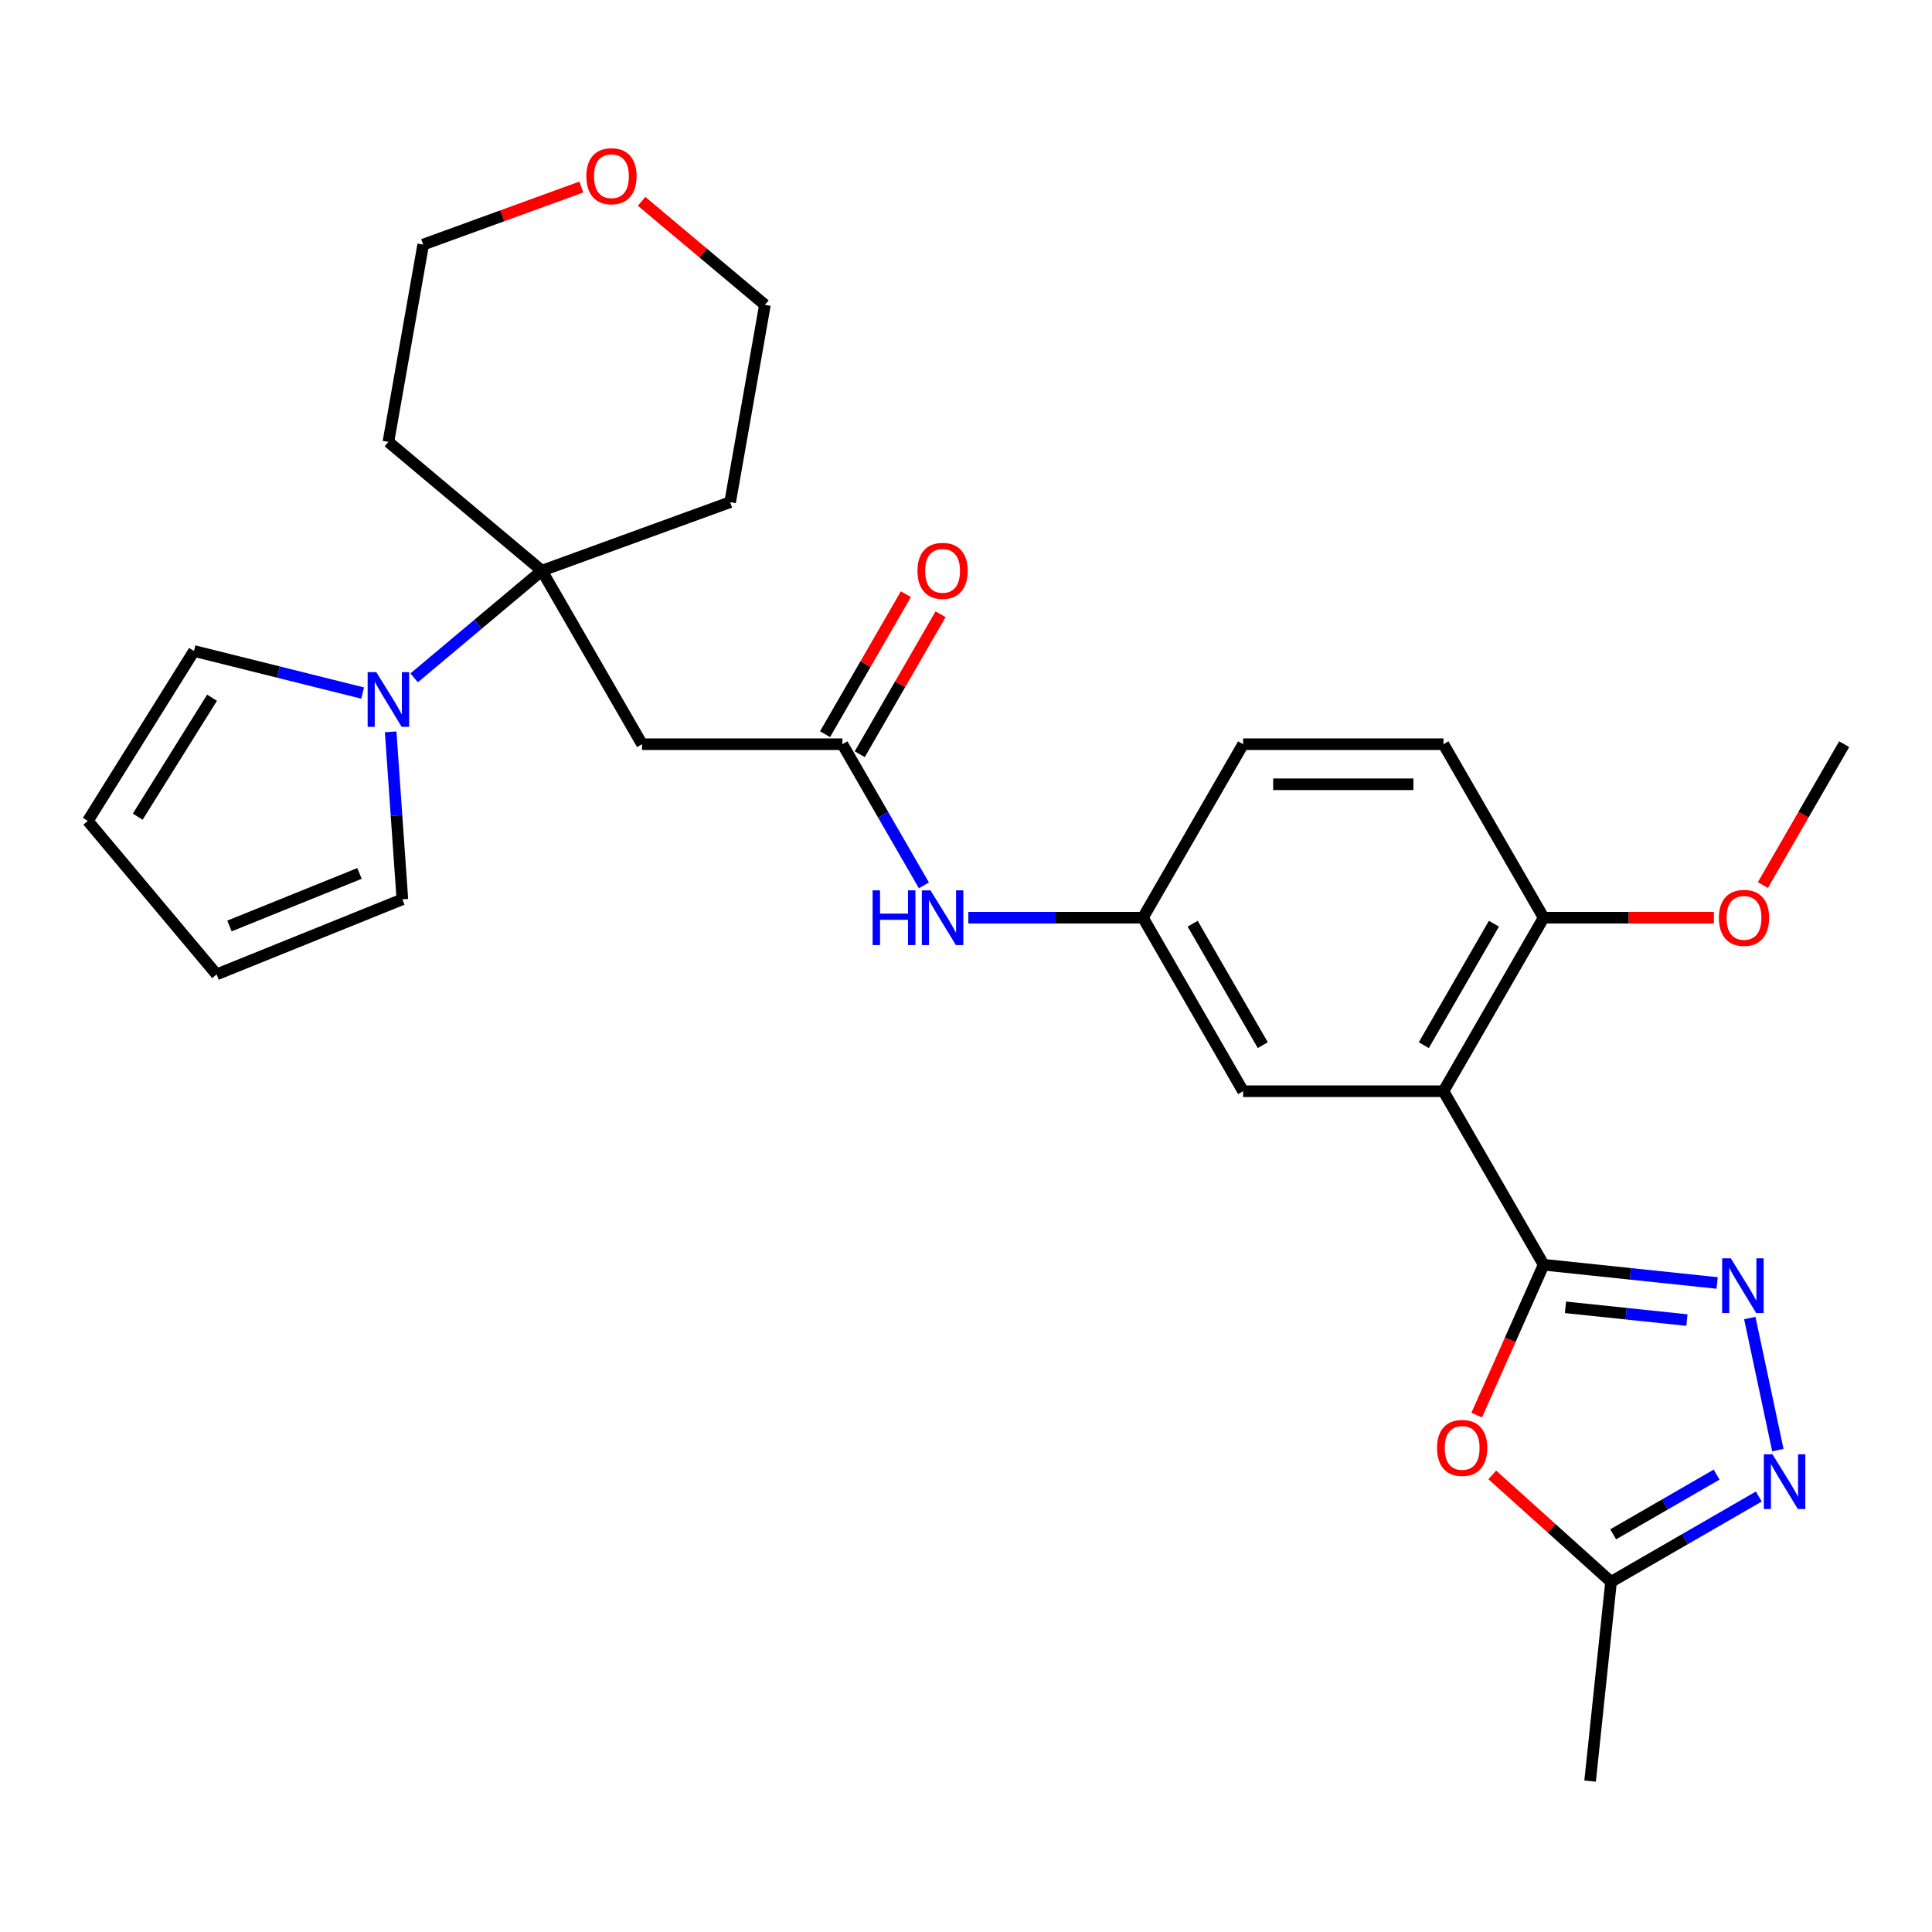 <?xml version='1.0' encoding='iso-8859-1'?>
<svg version='1.1' baseProfile='full'
              xmlns='http://www.w3.org/2000/svg'
                      xmlns:rdkit='http://www.rdkit.org/xml'
                      xmlns:xlink='http://www.w3.org/1999/xlink'
                  xml:space='preserve'
width='1000px' height='1000px' viewBox='0 0 1000 1000'>
<!-- END OF HEADER -->
<rect style='opacity:1.0;fill:#FFFFFF;stroke:none' width='1000' height='1000' x='0' y='0'> </rect>
<path class='bond-0' d='M 798.99,654.624 L 843.892,659.344' style='fill:none;fill-rule:evenodd;stroke:#000000;stroke-width:6px;stroke-linecap:butt;stroke-linejoin:miter;stroke-opacity:1' />
<path class='bond-0' d='M 843.892,659.344 L 888.793,664.063' style='fill:none;fill-rule:evenodd;stroke:#0000FF;stroke-width:6px;stroke-linecap:butt;stroke-linejoin:miter;stroke-opacity:1' />
<path class='bond-0' d='M 810.293,676.667 L 841.724,679.971' style='fill:none;fill-rule:evenodd;stroke:#000000;stroke-width:6px;stroke-linecap:butt;stroke-linejoin:miter;stroke-opacity:1' />
<path class='bond-0' d='M 841.724,679.971 L 873.155,683.274' style='fill:none;fill-rule:evenodd;stroke:#0000FF;stroke-width:6px;stroke-linecap:butt;stroke-linejoin:miter;stroke-opacity:1' />
<path class='bond-1' d='M 798.99,654.624 L 747.139,564.815' style='fill:none;fill-rule:evenodd;stroke:#000000;stroke-width:6px;stroke-linecap:butt;stroke-linejoin:miter;stroke-opacity:1' />
<path class='bond-2' d='M 798.99,654.624 L 781.665,693.537' style='fill:none;fill-rule:evenodd;stroke:#000000;stroke-width:6px;stroke-linecap:butt;stroke-linejoin:miter;stroke-opacity:1' />
<path class='bond-2' d='M 781.665,693.537 L 764.34,732.45' style='fill:none;fill-rule:evenodd;stroke:#FF0000;stroke-width:6px;stroke-linecap:butt;stroke-linejoin:miter;stroke-opacity:1' />
<path class='bond-3' d='M 905.687,682.217 L 920.217,750.577' style='fill:none;fill-rule:evenodd;stroke:#0000FF;stroke-width:6px;stroke-linecap:butt;stroke-linejoin:miter;stroke-opacity:1' />
<path class='bond-9' d='M 747.139,564.815 L 798.99,475.005' style='fill:none;fill-rule:evenodd;stroke:#000000;stroke-width:6px;stroke-linecap:butt;stroke-linejoin:miter;stroke-opacity:1' />
<path class='bond-9' d='M 736.954,540.973 L 773.251,478.106' style='fill:none;fill-rule:evenodd;stroke:#000000;stroke-width:6px;stroke-linecap:butt;stroke-linejoin:miter;stroke-opacity:1' />
<path class='bond-10' d='M 747.139,564.815 L 643.435,564.815' style='fill:none;fill-rule:evenodd;stroke:#000000;stroke-width:6px;stroke-linecap:butt;stroke-linejoin:miter;stroke-opacity:1' />
<path class='bond-7' d='M 772.403,763.402 L 803.14,791.078' style='fill:none;fill-rule:evenodd;stroke:#FF0000;stroke-width:6px;stroke-linecap:butt;stroke-linejoin:miter;stroke-opacity:1' />
<path class='bond-7' d='M 803.14,791.078 L 833.877,818.753' style='fill:none;fill-rule:evenodd;stroke:#000000;stroke-width:6px;stroke-linecap:butt;stroke-linejoin:miter;stroke-opacity:1' />
<path class='bond-28' d='M 910.354,774.599 L 872.116,796.676' style='fill:none;fill-rule:evenodd;stroke:#0000FF;stroke-width:6px;stroke-linecap:butt;stroke-linejoin:miter;stroke-opacity:1' />
<path class='bond-28' d='M 872.116,796.676 L 833.877,818.753' style='fill:none;fill-rule:evenodd;stroke:#000000;stroke-width:6px;stroke-linecap:butt;stroke-linejoin:miter;stroke-opacity:1' />
<path class='bond-28' d='M 888.512,763.26 L 861.745,778.714' style='fill:none;fill-rule:evenodd;stroke:#0000FF;stroke-width:6px;stroke-linecap:butt;stroke-linejoin:miter;stroke-opacity:1' />
<path class='bond-28' d='M 861.745,778.714 L 834.978,794.168' style='fill:none;fill-rule:evenodd;stroke:#000000;stroke-width:6px;stroke-linecap:butt;stroke-linejoin:miter;stroke-opacity:1' />
<path class='bond-4' d='M 280.473,295.385 L 332.325,385.195' style='fill:none;fill-rule:evenodd;stroke:#000000;stroke-width:6px;stroke-linecap:butt;stroke-linejoin:miter;stroke-opacity:1' />
<path class='bond-5' d='M 280.473,295.385 L 247.419,323.121' style='fill:none;fill-rule:evenodd;stroke:#000000;stroke-width:6px;stroke-linecap:butt;stroke-linejoin:miter;stroke-opacity:1' />
<path class='bond-5' d='M 247.419,323.121 L 214.365,350.857' style='fill:none;fill-rule:evenodd;stroke:#0000FF;stroke-width:6px;stroke-linecap:butt;stroke-linejoin:miter;stroke-opacity:1' />
<path class='bond-20' d='M 280.473,295.385 L 201.032,228.726' style='fill:none;fill-rule:evenodd;stroke:#000000;stroke-width:6px;stroke-linecap:butt;stroke-linejoin:miter;stroke-opacity:1' />
<path class='bond-21' d='M 280.473,295.385 L 377.923,259.917' style='fill:none;fill-rule:evenodd;stroke:#000000;stroke-width:6px;stroke-linecap:butt;stroke-linejoin:miter;stroke-opacity:1' />
<path class='bond-12' d='M 187.699,358.72 L 144.054,347.838' style='fill:none;fill-rule:evenodd;stroke:#0000FF;stroke-width:6px;stroke-linecap:butt;stroke-linejoin:miter;stroke-opacity:1' />
<path class='bond-12' d='M 144.054,347.838 L 100.409,336.956' style='fill:none;fill-rule:evenodd;stroke:#000000;stroke-width:6px;stroke-linecap:butt;stroke-linejoin:miter;stroke-opacity:1' />
<path class='bond-13' d='M 202.203,378.797 L 205.235,422.146' style='fill:none;fill-rule:evenodd;stroke:#0000FF;stroke-width:6px;stroke-linecap:butt;stroke-linejoin:miter;stroke-opacity:1' />
<path class='bond-13' d='M 205.235,422.146 L 208.266,465.495' style='fill:none;fill-rule:evenodd;stroke:#000000;stroke-width:6px;stroke-linecap:butt;stroke-linejoin:miter;stroke-opacity:1' />
<path class='bond-6' d='M 332.325,385.195 L 436.028,385.195' style='fill:none;fill-rule:evenodd;stroke:#000000;stroke-width:6px;stroke-linecap:butt;stroke-linejoin:miter;stroke-opacity:1' />
<path class='bond-24' d='M 833.877,818.753 L 823.037,921.889' style='fill:none;fill-rule:evenodd;stroke:#000000;stroke-width:6px;stroke-linecap:butt;stroke-linejoin:miter;stroke-opacity:1' />
<path class='bond-8' d='M 436.028,385.195 L 457.118,421.724' style='fill:none;fill-rule:evenodd;stroke:#000000;stroke-width:6px;stroke-linecap:butt;stroke-linejoin:miter;stroke-opacity:1' />
<path class='bond-8' d='M 457.118,421.724 L 478.208,458.252' style='fill:none;fill-rule:evenodd;stroke:#0000FF;stroke-width:6px;stroke-linecap:butt;stroke-linejoin:miter;stroke-opacity:1' />
<path class='bond-15' d='M 445.009,390.38 L 465.926,354.152' style='fill:none;fill-rule:evenodd;stroke:#000000;stroke-width:6px;stroke-linecap:butt;stroke-linejoin:miter;stroke-opacity:1' />
<path class='bond-15' d='M 465.926,354.152 L 486.843,317.923' style='fill:none;fill-rule:evenodd;stroke:#FF0000;stroke-width:6px;stroke-linecap:butt;stroke-linejoin:miter;stroke-opacity:1' />
<path class='bond-15' d='M 427.047,380.01 L 447.964,343.781' style='fill:none;fill-rule:evenodd;stroke:#000000;stroke-width:6px;stroke-linecap:butt;stroke-linejoin:miter;stroke-opacity:1' />
<path class='bond-15' d='M 447.964,343.781 L 468.881,307.553' style='fill:none;fill-rule:evenodd;stroke:#FF0000;stroke-width:6px;stroke-linecap:butt;stroke-linejoin:miter;stroke-opacity:1' />
<path class='bond-19' d='M 798.99,475.005 L 747.139,385.195' style='fill:none;fill-rule:evenodd;stroke:#000000;stroke-width:6px;stroke-linecap:butt;stroke-linejoin:miter;stroke-opacity:1' />
<path class='bond-23' d='M 798.99,475.005 L 843.046,475.005' style='fill:none;fill-rule:evenodd;stroke:#000000;stroke-width:6px;stroke-linecap:butt;stroke-linejoin:miter;stroke-opacity:1' />
<path class='bond-23' d='M 843.046,475.005 L 887.101,475.005' style='fill:none;fill-rule:evenodd;stroke:#FF0000;stroke-width:6px;stroke-linecap:butt;stroke-linejoin:miter;stroke-opacity:1' />
<path class='bond-14' d='M 643.435,564.815 L 591.584,475.005' style='fill:none;fill-rule:evenodd;stroke:#000000;stroke-width:6px;stroke-linecap:butt;stroke-linejoin:miter;stroke-opacity:1' />
<path class='bond-14' d='M 653.619,540.973 L 617.323,478.106' style='fill:none;fill-rule:evenodd;stroke:#000000;stroke-width:6px;stroke-linecap:butt;stroke-linejoin:miter;stroke-opacity:1' />
<path class='bond-11' d='M 501.213,475.005 L 546.398,475.005' style='fill:none;fill-rule:evenodd;stroke:#0000FF;stroke-width:6px;stroke-linecap:butt;stroke-linejoin:miter;stroke-opacity:1' />
<path class='bond-11' d='M 546.398,475.005 L 591.584,475.005' style='fill:none;fill-rule:evenodd;stroke:#000000;stroke-width:6px;stroke-linecap:butt;stroke-linejoin:miter;stroke-opacity:1' />
<path class='bond-17' d='M 100.409,336.956 L 45.455,424.902' style='fill:none;fill-rule:evenodd;stroke:#000000;stroke-width:6px;stroke-linecap:butt;stroke-linejoin:miter;stroke-opacity:1' />
<path class='bond-17' d='M 109.755,361.139 L 71.287,422.701' style='fill:none;fill-rule:evenodd;stroke:#000000;stroke-width:6px;stroke-linecap:butt;stroke-linejoin:miter;stroke-opacity:1' />
<path class='bond-16' d='M 208.266,465.495 L 112.114,504.343' style='fill:none;fill-rule:evenodd;stroke:#000000;stroke-width:6px;stroke-linecap:butt;stroke-linejoin:miter;stroke-opacity:1' />
<path class='bond-16' d='M 186.074,452.092 L 118.767,479.286' style='fill:none;fill-rule:evenodd;stroke:#000000;stroke-width:6px;stroke-linecap:butt;stroke-linejoin:miter;stroke-opacity:1' />
<path class='bond-22' d='M 591.584,475.005 L 643.435,385.195' style='fill:none;fill-rule:evenodd;stroke:#000000;stroke-width:6px;stroke-linecap:butt;stroke-linejoin:miter;stroke-opacity:1' />
<path class='bond-31' d='M 112.114,504.343 L 45.455,424.902' style='fill:none;fill-rule:evenodd;stroke:#000000;stroke-width:6px;stroke-linecap:butt;stroke-linejoin:miter;stroke-opacity:1' />
<path class='bond-18' d='M 332.082,104.213 L 364.006,131.001' style='fill:none;fill-rule:evenodd;stroke:#FF0000;stroke-width:6px;stroke-linecap:butt;stroke-linejoin:miter;stroke-opacity:1' />
<path class='bond-18' d='M 364.006,131.001 L 395.931,157.789' style='fill:none;fill-rule:evenodd;stroke:#000000;stroke-width:6px;stroke-linecap:butt;stroke-linejoin:miter;stroke-opacity:1' />
<path class='bond-30' d='M 300.897,96.805 L 259.968,111.701' style='fill:none;fill-rule:evenodd;stroke:#FF0000;stroke-width:6px;stroke-linecap:butt;stroke-linejoin:miter;stroke-opacity:1' />
<path class='bond-30' d='M 259.968,111.701 L 219.04,126.598' style='fill:none;fill-rule:evenodd;stroke:#000000;stroke-width:6px;stroke-linecap:butt;stroke-linejoin:miter;stroke-opacity:1' />
<path class='bond-29' d='M 747.139,385.195 L 643.435,385.195' style='fill:none;fill-rule:evenodd;stroke:#000000;stroke-width:6px;stroke-linecap:butt;stroke-linejoin:miter;stroke-opacity:1' />
<path class='bond-29' d='M 731.583,405.936 L 658.991,405.936' style='fill:none;fill-rule:evenodd;stroke:#000000;stroke-width:6px;stroke-linecap:butt;stroke-linejoin:miter;stroke-opacity:1' />
<path class='bond-26' d='M 201.032,228.726 L 219.04,126.598' style='fill:none;fill-rule:evenodd;stroke:#000000;stroke-width:6px;stroke-linecap:butt;stroke-linejoin:miter;stroke-opacity:1' />
<path class='bond-25' d='M 377.923,259.917 L 395.931,157.789' style='fill:none;fill-rule:evenodd;stroke:#000000;stroke-width:6px;stroke-linecap:butt;stroke-linejoin:miter;stroke-opacity:1' />
<path class='bond-27' d='M 912.458,458.092 L 933.502,421.644' style='fill:none;fill-rule:evenodd;stroke:#FF0000;stroke-width:6px;stroke-linecap:butt;stroke-linejoin:miter;stroke-opacity:1' />
<path class='bond-27' d='M 933.502,421.644 L 954.545,385.195' style='fill:none;fill-rule:evenodd;stroke:#000000;stroke-width:6px;stroke-linecap:butt;stroke-linejoin:miter;stroke-opacity:1' />
<path  class='atom-1' d='M 895.866 651.304
L 905.146 666.304
Q 906.066 667.784, 907.546 670.464
Q 909.026 673.144, 909.106 673.304
L 909.106 651.304
L 912.866 651.304
L 912.866 679.624
L 908.986 679.624
L 899.026 663.224
Q 897.866 661.304, 896.626 659.104
Q 895.426 656.904, 895.066 656.224
L 895.066 679.624
L 891.386 679.624
L 891.386 651.304
L 895.866 651.304
' fill='#0000FF'/>
<path  class='atom-3' d='M 743.81 749.442
Q 743.81 742.642, 747.17 738.842
Q 750.53 735.042, 756.81 735.042
Q 763.09 735.042, 766.45 738.842
Q 769.81 742.642, 769.81 749.442
Q 769.81 756.322, 766.41 760.242
Q 763.01 764.122, 756.81 764.122
Q 750.57 764.122, 747.17 760.242
Q 743.81 756.362, 743.81 749.442
M 756.81 760.922
Q 761.13 760.922, 763.45 758.042
Q 765.81 755.122, 765.81 749.442
Q 765.81 743.882, 763.45 741.082
Q 761.13 738.242, 756.81 738.242
Q 752.49 738.242, 750.13 741.042
Q 747.81 743.842, 747.81 749.442
Q 747.81 755.162, 750.13 758.042
Q 752.49 760.922, 756.81 760.922
' fill='#FF0000'/>
<path  class='atom-4' d='M 917.427 752.742
L 926.707 767.742
Q 927.627 769.222, 929.107 771.902
Q 930.587 774.582, 930.667 774.742
L 930.667 752.742
L 934.427 752.742
L 934.427 781.062
L 930.547 781.062
L 920.587 764.662
Q 919.427 762.742, 918.187 760.542
Q 916.987 758.342, 916.627 757.662
L 916.627 781.062
L 912.947 781.062
L 912.947 752.742
L 917.427 752.742
' fill='#0000FF'/>
<path  class='atom-6' d='M 194.772 347.885
L 204.052 362.885
Q 204.972 364.365, 206.452 367.045
Q 207.932 369.725, 208.012 369.885
L 208.012 347.885
L 211.772 347.885
L 211.772 376.205
L 207.892 376.205
L 197.932 359.805
Q 196.772 357.885, 195.532 355.685
Q 194.332 353.485, 193.972 352.805
L 193.972 376.205
L 190.292 376.205
L 190.292 347.885
L 194.772 347.885
' fill='#0000FF'/>
<path  class='atom-12' d='M 451.66 460.845
L 455.5 460.845
L 455.5 472.885
L 469.98 472.885
L 469.98 460.845
L 473.82 460.845
L 473.82 489.165
L 469.98 489.165
L 469.98 476.085
L 455.5 476.085
L 455.5 489.165
L 451.66 489.165
L 451.66 460.845
' fill='#0000FF'/>
<path  class='atom-12' d='M 481.62 460.845
L 490.9 475.845
Q 491.82 477.325, 493.3 480.005
Q 494.78 482.685, 494.86 482.845
L 494.86 460.845
L 498.62 460.845
L 498.62 489.165
L 494.74 489.165
L 484.78 472.765
Q 483.62 470.845, 482.38 468.645
Q 481.18 466.445, 480.82 465.765
L 480.82 489.165
L 477.14 489.165
L 477.14 460.845
L 481.62 460.845
' fill='#0000FF'/>
<path  class='atom-16' d='M 474.88 295.465
Q 474.88 288.665, 478.24 284.865
Q 481.6 281.065, 487.88 281.065
Q 494.16 281.065, 497.52 284.865
Q 500.88 288.665, 500.88 295.465
Q 500.88 302.345, 497.48 306.265
Q 494.08 310.145, 487.88 310.145
Q 481.64 310.145, 478.24 306.265
Q 474.88 302.385, 474.88 295.465
M 487.88 306.945
Q 492.2 306.945, 494.52 304.065
Q 496.88 301.145, 496.88 295.465
Q 496.88 289.905, 494.52 287.105
Q 492.2 284.265, 487.88 284.265
Q 483.56 284.265, 481.2 287.065
Q 478.88 289.865, 478.88 295.465
Q 478.88 301.185, 481.2 304.065
Q 483.56 306.945, 487.88 306.945
' fill='#FF0000'/>
<path  class='atom-19' d='M 303.489 91.21
Q 303.489 84.409, 306.849 80.609
Q 310.209 76.809, 316.489 76.809
Q 322.769 76.809, 326.129 80.609
Q 329.489 84.409, 329.489 91.21
Q 329.489 98.09, 326.089 102.01
Q 322.689 105.89, 316.489 105.89
Q 310.249 105.89, 306.849 102.01
Q 303.489 98.129, 303.489 91.21
M 316.489 102.69
Q 320.809 102.69, 323.129 99.809
Q 325.489 96.889, 325.489 91.21
Q 325.489 85.65, 323.129 82.85
Q 320.809 80.01, 316.489 80.01
Q 312.169 80.01, 309.809 82.809
Q 307.489 85.609, 307.489 91.21
Q 307.489 96.93, 309.809 99.809
Q 312.169 102.69, 316.489 102.69
' fill='#FF0000'/>
<path  class='atom-24' d='M 889.694 475.085
Q 889.694 468.285, 893.054 464.485
Q 896.414 460.685, 902.694 460.685
Q 908.974 460.685, 912.334 464.485
Q 915.694 468.285, 915.694 475.085
Q 915.694 481.965, 912.294 485.885
Q 908.894 489.765, 902.694 489.765
Q 896.454 489.765, 893.054 485.885
Q 889.694 482.005, 889.694 475.085
M 902.694 486.565
Q 907.014 486.565, 909.334 483.685
Q 911.694 480.765, 911.694 475.085
Q 911.694 469.525, 909.334 466.725
Q 907.014 463.885, 902.694 463.885
Q 898.374 463.885, 896.014 466.685
Q 893.694 469.485, 893.694 475.085
Q 893.694 480.805, 896.014 483.685
Q 898.374 486.565, 902.694 486.565
' fill='#FF0000'/>
</svg>
